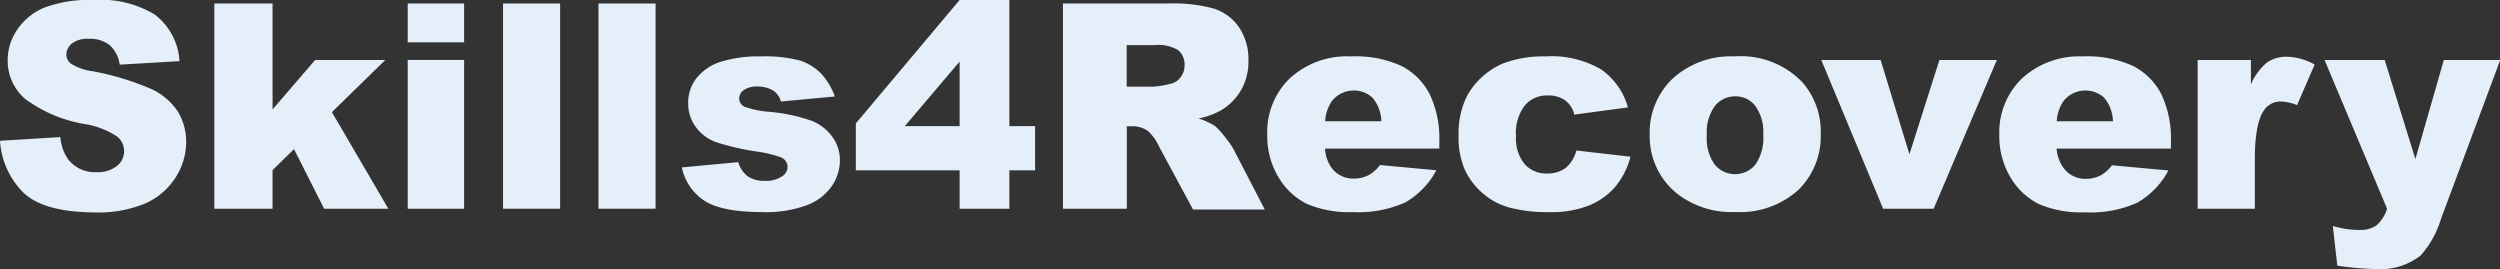 <?xml version="1.0" encoding="UTF-8"?>
<svg xmlns="http://www.w3.org/2000/svg" viewBox="0 0 221.6 23.85">
  <rect x="0" y="0" width="221.6" height="23.85" fill="#333333" stroke="none"/>
  <defs>
    <style>.cls-1{fill:#e5eff9;}</style>
  </defs>
  <g id="Слой_2" data-name="Слой 2">
    <g id="Layer_1" data-name="Layer 1">
      <path class="cls-1" d="M0,12.48l5.35-.33a3.94,3.94,0,0,0,.71,2,3,3,0,0,0,2.48,1.11,2.71,2.71,0,0,0,1.85-.57A1.66,1.66,0,0,0,11,13.36a1.64,1.64,0,0,0-.62-1.26A7.3,7.3,0,0,0,7.54,11a12.3,12.3,0,0,1-5.27-2.2A4.45,4.45,0,0,1,.68,5.32,4.75,4.75,0,0,1,1.5,2.67a5.39,5.39,0,0,1,2.44-2A11.53,11.53,0,0,1,8.41,0a9.1,9.1,0,0,1,5.32,1.3,5.59,5.59,0,0,1,2.18,4.12l-5.3.31A2.82,2.82,0,0,0,9.72,4a2.8,2.8,0,0,0-1.87-.56,2.28,2.28,0,0,0-1.47.41,1.29,1.29,0,0,0-.5,1,1,1,0,0,0,.41.79,4.67,4.67,0,0,0,1.89.67,24,24,0,0,1,5.28,1.6,5.69,5.69,0,0,1,2.32,2,5.14,5.14,0,0,1,.72,2.69,5.82,5.82,0,0,1-1,3.23,6.12,6.12,0,0,1-2.71,2.24,10.92,10.92,0,0,1-4.38.76C5.36,18.81,3.21,18.22,2,17A7.1,7.1,0,0,1,0,12.48Z"></path>
      <path class="cls-1" d="M19,.31h5.16V9.7l3.77-4.38h6.22L29.42,9.94l5,8.56H28.73l-2.67-5.28-1.9,1.86V18.5H19Z"></path>
      <path class="cls-1" d="M36.14.31h5V3.75h-5Zm0,5h5V18.5h-5Z"></path>
      <path class="cls-1" d="M44.59.31h5.06V18.5H44.59Z"></path>
      <path class="cls-1" d="M53.05.31h5.06V18.5H53.05Z"></path>
      <path class="cls-1" d="M60.44,14.84l5-.47a2.4,2.4,0,0,0,.87,1.28,2.61,2.61,0,0,0,1.49.38,2.51,2.51,0,0,0,1.57-.43,1,1,0,0,0,.44-.81.92.92,0,0,0-.58-.84,10.5,10.5,0,0,0-2.17-.52,22,22,0,0,1-3.65-.85,3.89,3.89,0,0,1-1.73-1.32A3.48,3.48,0,0,1,61,9.14a3.49,3.49,0,0,1,.76-2.24,4.49,4.49,0,0,1,2.08-1.41A11.17,11.17,0,0,1,67.41,5a12.33,12.33,0,0,1,3.48.36A4.55,4.55,0,0,1,72.76,6.5,5.91,5.91,0,0,1,74,8.55L69.22,9a1.67,1.67,0,0,0-.62-.93,2.59,2.59,0,0,0-1.44-.4A2,2,0,0,0,65.91,8a.9.9,0,0,0-.39.73.8.8,0,0,0,.5.74,8.21,8.21,0,0,0,2.16.44,15.25,15.25,0,0,1,3.74.79,4.11,4.11,0,0,1,1.88,1.46,3.48,3.48,0,0,1,.65,2.07,4.09,4.09,0,0,1-.68,2.21,4.65,4.65,0,0,1-2.18,1.72,10.3,10.3,0,0,1-4,.64c-2.4,0-4.12-.34-5.14-1A4.64,4.64,0,0,1,60.44,14.84Z"></path>
      <path class="cls-1" d="M85.06,15.1h-9.2V10.94L85.06,0h4.41V11.18h2.28V15.1H89.47v3.4H85.06Zm0-3.92V5.46L80.2,11.18Z"></path>
      <path class="cls-1" d="M94.22,18.5V.31h9.37a13.44,13.44,0,0,1,4,.45,4.27,4.27,0,0,1,2.23,1.65,5.05,5.05,0,0,1,.84,3A5.05,5.05,0,0,1,110,8a5,5,0,0,1-1.77,1.78,6.78,6.78,0,0,1-2,.72,6.09,6.09,0,0,1,1.47.67,6.36,6.36,0,0,1,.9,1,7.3,7.3,0,0,1,.78,1.13l2.73,5.27h-6.36l-3-5.56a4.23,4.23,0,0,0-1-1.4,2.35,2.35,0,0,0-1.38-.42h-.49V18.5ZM99.87,7.68h2.37a8.24,8.24,0,0,0,1.49-.25,1.46,1.46,0,0,0,.91-.57A1.7,1.7,0,0,0,105,5.81a1.67,1.67,0,0,0-.56-1.36A3.39,3.39,0,0,0,102.34,4H99.87Z"></path>
      <path class="cls-1" d="M127.58,13.17H117.45a3.25,3.25,0,0,0,.66,1.81,2.39,2.39,0,0,0,1.91.85,2.8,2.8,0,0,0,1.41-.37,3.31,3.31,0,0,0,.89-.83l5,.46a7.21,7.21,0,0,1-2.75,2.85,10.1,10.1,0,0,1-4.63.86,9.49,9.49,0,0,1-4.12-.74,6.05,6.05,0,0,1-2.49-2.34,7.08,7.08,0,0,1-1-3.78,6.63,6.63,0,0,1,2-5A7.52,7.52,0,0,1,119.76,5a9.77,9.77,0,0,1,4.47.85,5.79,5.79,0,0,1,2.49,2.48,9.13,9.13,0,0,1,.86,4.24Zm-5.14-2.42a3.35,3.35,0,0,0-.79-2.1,2.48,2.48,0,0,0-3.6.32,3.55,3.55,0,0,0-.59,1.78Z"></path>
      <path class="cls-1" d="M139.73,13.34l4.8.55a6.92,6.92,0,0,1-1.3,2.6,6.06,6.06,0,0,1-2.32,1.7,9,9,0,0,1-3.58.61,13.18,13.18,0,0,1-3.49-.39,6,6,0,0,1-2.4-1.27,6.31,6.31,0,0,1-1.58-2.05,7.19,7.19,0,0,1-.57-3.12A7.41,7.41,0,0,1,130,8.58a6.37,6.37,0,0,1,1.39-1.78,6.68,6.68,0,0,1,1.82-1.17A10.11,10.11,0,0,1,137,5a8.73,8.73,0,0,1,4.92,1.15,6.1,6.1,0,0,1,2.38,3.37l-4.76.64a2.16,2.16,0,0,0-.81-1.27,2.6,2.6,0,0,0-1.58-.43,2.55,2.55,0,0,0-2,.9,4,4,0,0,0-.77,2.71,3.55,3.55,0,0,0,.76,2.47,2.56,2.56,0,0,0,2,.84,2.67,2.67,0,0,0,1.66-.51A3,3,0,0,0,139.73,13.34Z"></path>
      <path class="cls-1" d="M146.23,12a6.61,6.61,0,0,1,2-5A7.62,7.62,0,0,1,153.76,5a7.55,7.55,0,0,1,6,2.29,6.62,6.62,0,0,1,1.63,4.56,6.65,6.65,0,0,1-2,5,7.72,7.72,0,0,1-5.58,1.94,7.82,7.82,0,0,1-5.13-1.61A6.48,6.48,0,0,1,146.23,12Zm5.06,0a4,4,0,0,0,.71,2.6,2.34,2.34,0,0,0,3.59,0,4.12,4.12,0,0,0,.7-2.67,3.84,3.84,0,0,0-.71-2.55,2.19,2.19,0,0,0-1.75-.84,2.28,2.28,0,0,0-1.82.85A3.94,3.94,0,0,0,151.29,11.94Z"></path>
      <path class="cls-1" d="M161.44,5.32h5.26l2.55,8.35,2.66-8.35H177L171.4,18.5h-4.48Z"></path>
      <path class="cls-1" d="M192.43,13.17H182.3A3.25,3.25,0,0,0,183,15a2.39,2.39,0,0,0,1.91.85,2.8,2.8,0,0,0,1.41-.37,3.31,3.31,0,0,0,.89-.83l5,.46a7.21,7.21,0,0,1-2.75,2.85,10.1,10.1,0,0,1-4.63.86,9.49,9.49,0,0,1-4.12-.74,6.05,6.05,0,0,1-2.49-2.34,7.08,7.08,0,0,1-1-3.78,6.63,6.63,0,0,1,2-5A7.52,7.52,0,0,1,184.61,5a9.77,9.77,0,0,1,4.47.85,5.79,5.79,0,0,1,2.49,2.48,9.13,9.13,0,0,1,.86,4.24Zm-5.14-2.42a3.35,3.35,0,0,0-.79-2.1,2.48,2.48,0,0,0-3.6.32,3.55,3.55,0,0,0-.59,1.78Z"></path>
      <path class="cls-1" d="M194.8,5.32h4.72V7.48a5.28,5.28,0,0,1,1.41-1.93,3,3,0,0,1,1.8-.52,5.34,5.34,0,0,1,2.44.69l-1.56,3.6A4,4,0,0,0,202.19,9a1.75,1.75,0,0,0-1.54.82c-.52.77-.78,2.2-.78,4.31V18.5H194.8Z"></path>
      <path class="cls-1" d="M206.05,5.32h5.33l2.72,8.78,2.52-8.78h5L216.37,19.4a8.54,8.54,0,0,1-1.82,3.26,5.84,5.84,0,0,1-4,1.19,28.63,28.63,0,0,1-3.37-.3l-.4-3.52a8.06,8.06,0,0,0,2.43.35,2.4,2.4,0,0,0,1.45-.41,3.19,3.19,0,0,0,.93-1.47Z"></path>
    </g>
  </g>
</svg>
